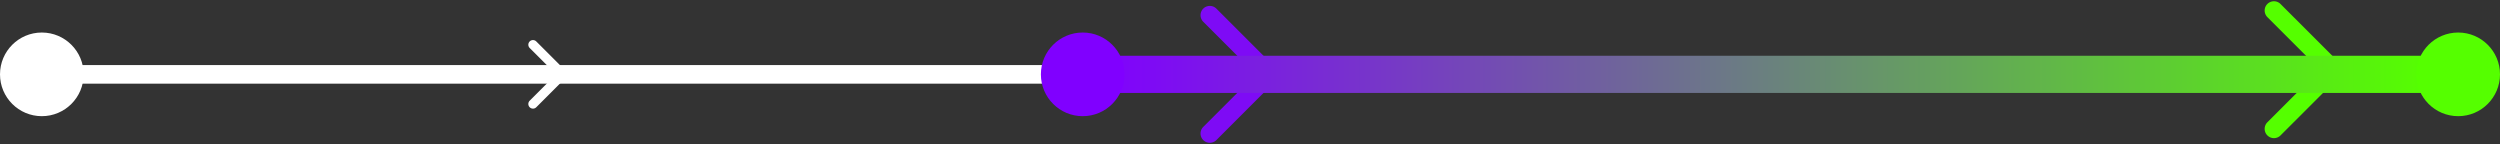 <svg width="538" height="31" fill="none" xmlns="http://www.w3.org/2000/svg"><rect width="100%" height="100%" fill="#333333" stroke="none"/><path d="M503.496 16.414a1.998 1.998 0 000-2.828L490.769.858a2 2 0 00-2.829 2.828L499.254 15 487.94 26.314a2 2 0 102.829 2.828l12.727-12.728zM469 17h33.082v-4H469v4z" fill="#5F0"/><path d="M274.496 17.414a1.998 1.998 0 000-2.828L261.769 1.858a2 2 0 00-2.829 2.828L270.254 16 258.94 27.314a2 2 0 102.829 2.828l12.727-12.728zM240 18h33.082v-4H240v4z" fill="#7E0BF5"/><path fill="#fff" d="M8 14h224v4H8z"/><path fill="url(#paint0_linear_160_373)" d="M232 12h291v8H232z"/><circle cx="233" cy="16" r="9" fill="#8000FF"/><circle cx="529" cy="16" r="9" fill="#5F0"/><path d="M121.782 16.707a1 1 0 000-1.414l-6.364-6.364a1 1 0 10-1.414 1.414L119.66 16l-5.656 5.657a1 1 0 101.414 1.414l6.364-6.364zM87.992 17h33.083v-2H87.992v2z" fill="#fff"/><circle cx="9" cy="16" r="9" fill="#fff"/><defs><linearGradient id="paint0_linear_160_373" x1="235.731" y1="20" x2="523" y2="20" gradientUnits="userSpaceOnUse"><stop stop-color="#8000FF"/><stop offset="1" stop-color="#5F0"/></linearGradient></defs></svg>